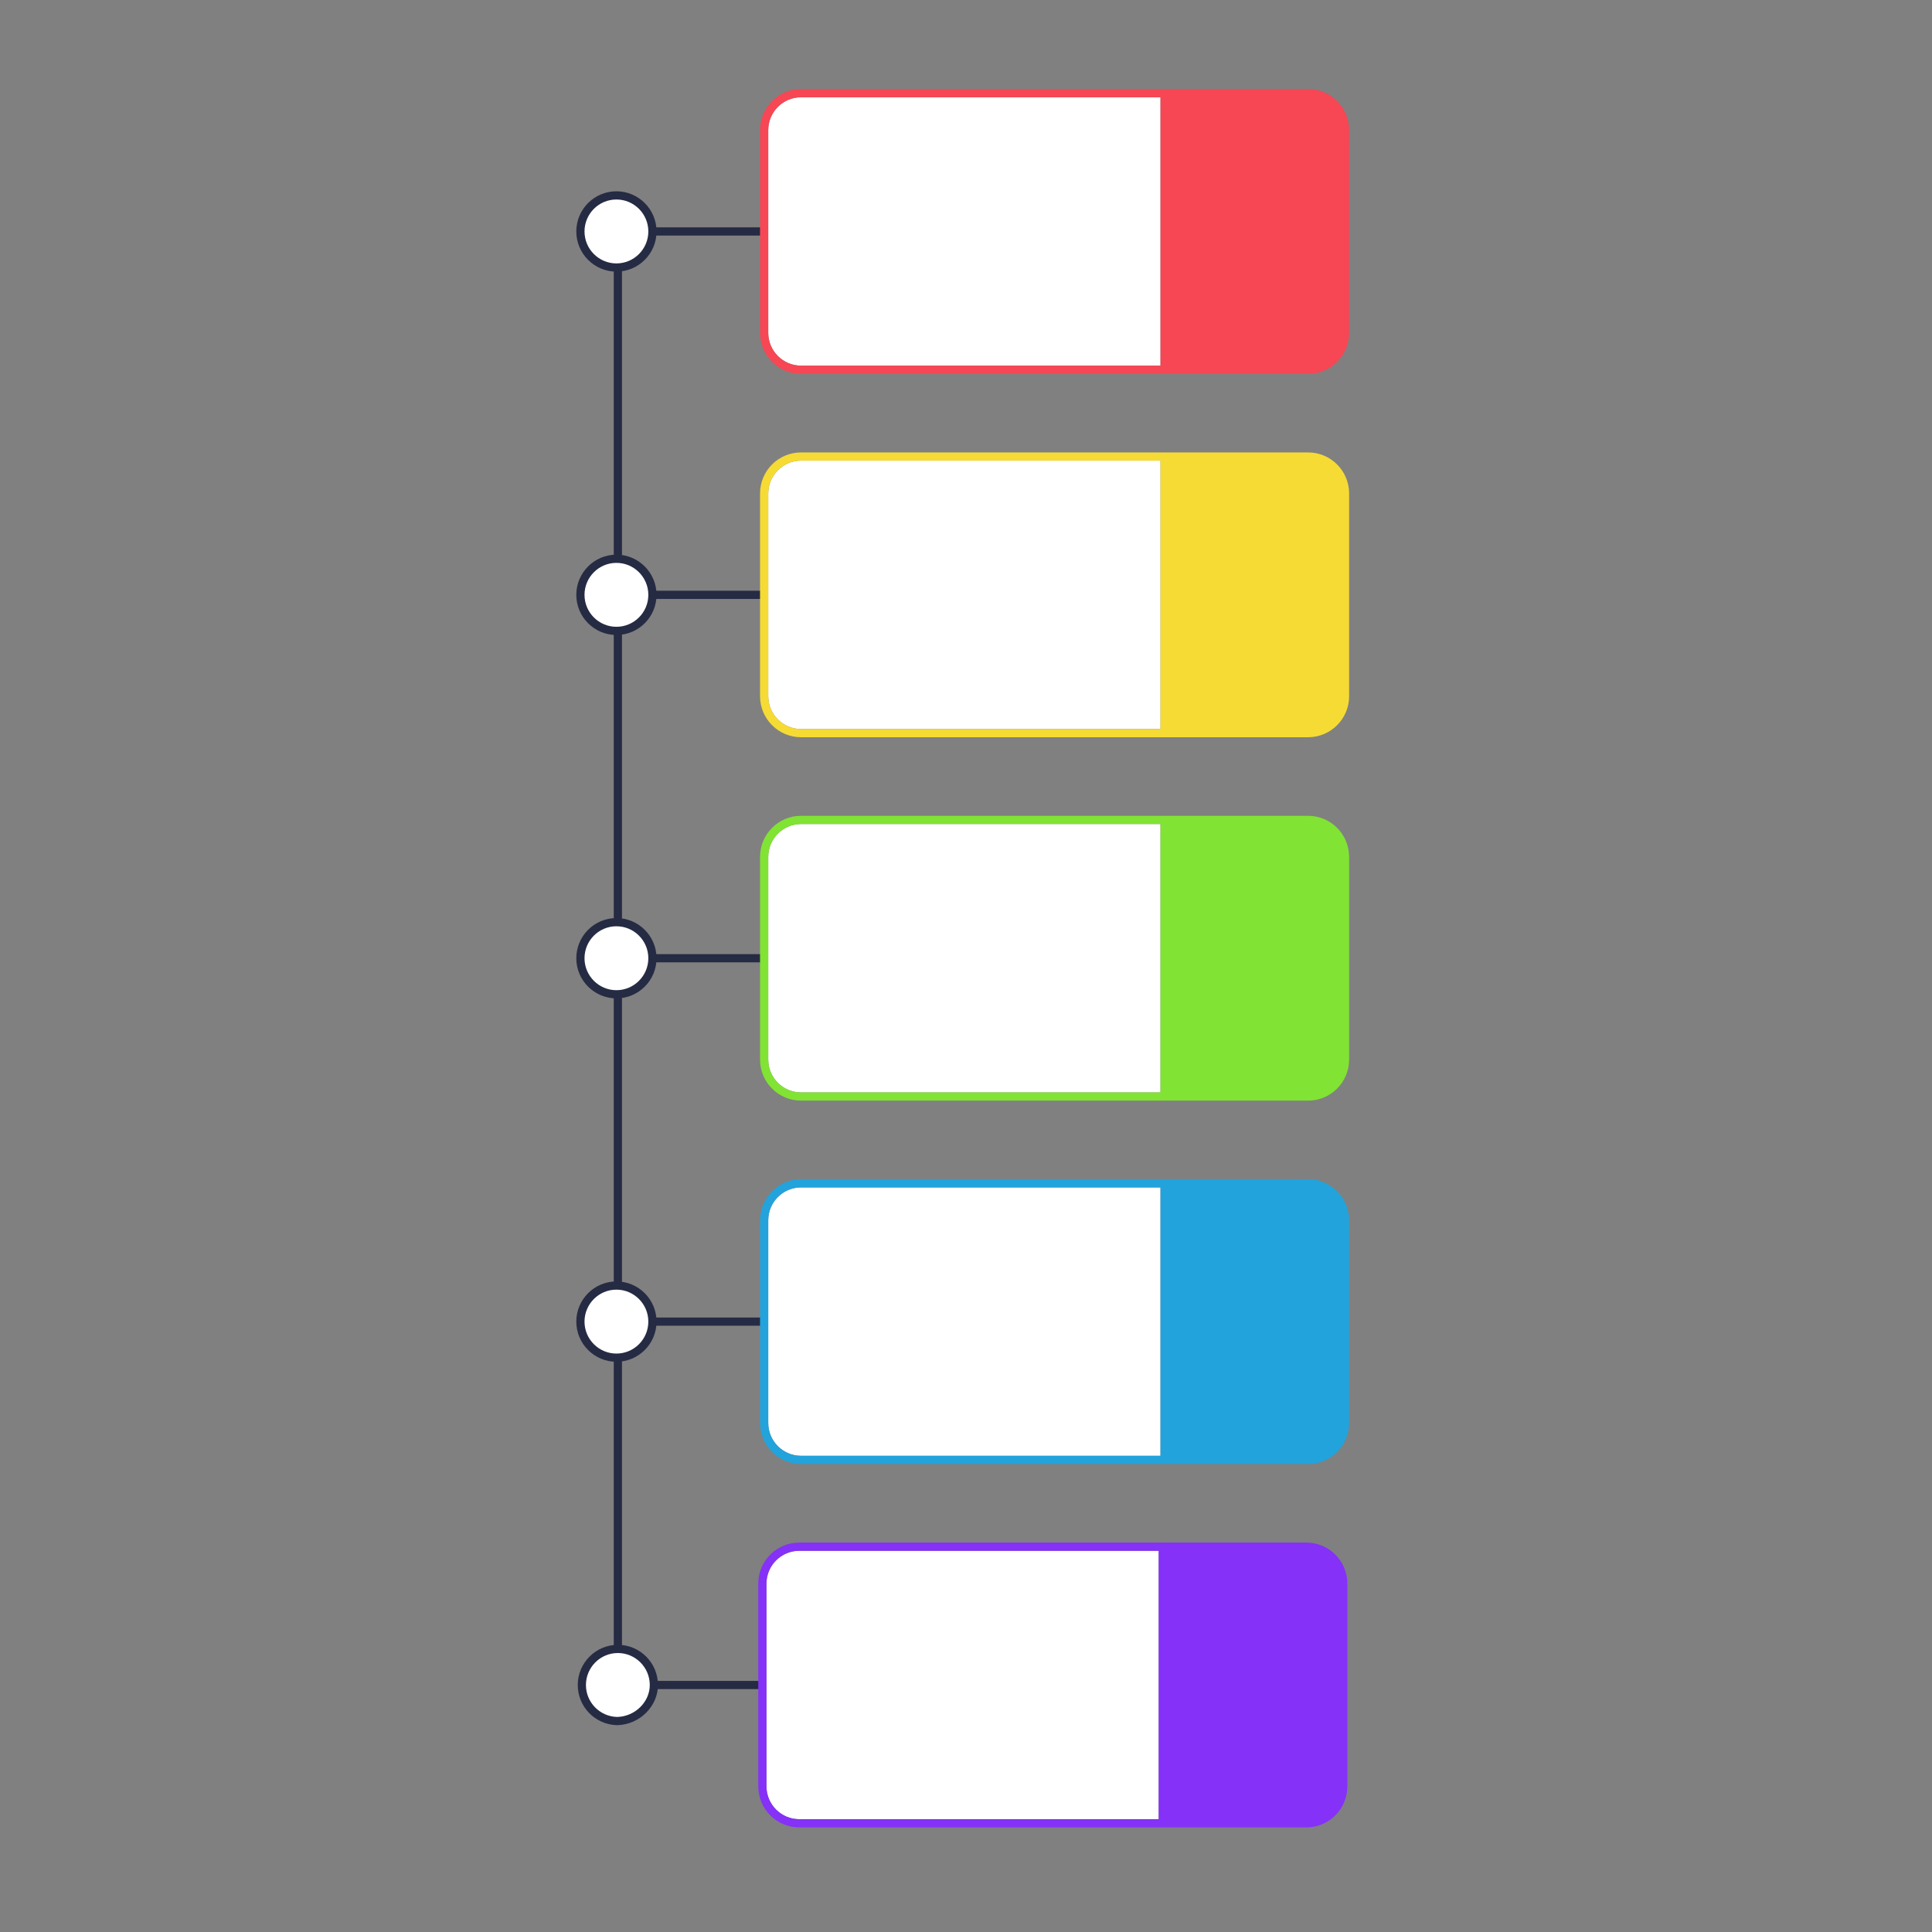 <svg version="1.0" preserveAspectRatio="xMidYMid meet" height="500" viewBox="0 0 375 375" zoomAndPan="magnify" width="500" xmlns:xlink="http://www.w3.org/1999/xlink" xmlns="http://www.w3.org/2000/svg"><rect x="0" y="0" width="375" height="375" fill="#808080" stroke="none"/><defs><g></g><clipPath id="0ad83b0a6d"><path clip-rule="nonzero" d="M 111.863 37 L 127.457 37 L 127.457 52.785 L 111.863 52.785 Z M 111.863 37"></path></clipPath><clipPath id="85309884b4"><path clip-rule="nonzero" d="M 111.863 107.617 L 127.457 107.617 L 127.457 123.418 L 111.863 123.418 Z M 111.863 107.617"></path></clipPath><clipPath id="f178bbdba2"><path clip-rule="nonzero" d="M 111.863 248.695 L 127.457 248.695 L 127.457 264.496 L 111.863 264.496 Z M 111.863 248.695"></path></clipPath><clipPath id="b3b0442a33"><path clip-rule="nonzero" d="M 111.863 178.062 L 127.457 178.062 L 127.457 193.863 L 111.863 193.863 Z M 111.863 178.062"></path></clipPath><clipPath id="84da743324"><path clip-rule="nonzero" d="M 147 228 L 261.863 228 L 261.863 285 L 147 285 Z M 147 228"></path></clipPath><clipPath id="1aa22a32aa"><path clip-rule="nonzero" d="M 147.137 299.254 L 261.68 299.254 L 261.68 354.699 L 147.137 354.699 Z M 147.137 299.254"></path></clipPath><clipPath id="f0bebde0ab"><path clip-rule="nonzero" d="M 147 158 L 261.863 158 L 261.863 214 L 147 214 Z M 147 158"></path></clipPath><clipPath id="53a4c7fdc2"><path clip-rule="nonzero" d="M 147 87 L 261.863 87 L 261.863 144 L 147 144 Z M 147 87"></path></clipPath><clipPath id="7c88bfb45e"><path clip-rule="nonzero" d="M 147 17.242 L 226 17.242 L 226 26 L 147 26 Z M 147 17.242"></path></clipPath><clipPath id="d02ddb468a"><path clip-rule="nonzero" d="M 147 17.242 L 261.863 17.242 L 261.863 73 L 147 73 Z M 147 17.242"></path></clipPath></defs><g fill-opacity="1" fill="#000000"><g transform="translate(238.664, 328.388)"><g><path d="M 2.062 0 L 1.609 0 L 1.453 -0.5 L 0.625 -0.5 L 0.469 0 L 0.031 0 L 0.766 -2.141 L 1.312 -2.141 Z M 1.016 -1.688 L 0.75 -0.844 L 1.328 -0.844 L 1.062 -1.688 Z M 1.016 -1.688"></path></g></g></g><g fill-opacity="1" fill="#000000"><g transform="translate(240.752, 328.388)"><g><path d="M 0.797 0.031 C 0.672 0.031 0.555 0 0.453 -0.062 C 0.359 -0.125 0.281 -0.219 0.219 -0.344 C 0.164 -0.469 0.141 -0.625 0.141 -0.812 C 0.141 -0.988 0.164 -1.141 0.219 -1.266 C 0.281 -1.391 0.363 -1.484 0.469 -1.547 C 0.57 -1.609 0.688 -1.641 0.812 -1.641 C 0.914 -1.641 1.004 -1.625 1.078 -1.594 C 1.148 -1.562 1.211 -1.508 1.266 -1.438 L 1.297 -1.438 L 1.297 -2.266 L 1.703 -2.266 L 1.703 0 L 1.297 0 L 1.297 -0.203 L 1.266 -0.219 C 1.223 -0.133 1.16 -0.07 1.078 -0.031 C 1.004 0.008 0.91 0.031 0.797 0.031 Z M 0.938 -0.312 C 1.051 -0.312 1.141 -0.352 1.203 -0.438 C 1.266 -0.52 1.297 -0.645 1.297 -0.812 C 1.297 -0.977 1.266 -1.098 1.203 -1.172 C 1.141 -1.254 1.051 -1.297 0.938 -1.297 C 0.812 -1.297 0.719 -1.254 0.656 -1.172 C 0.594 -1.098 0.562 -0.977 0.562 -0.812 C 0.562 -0.633 0.594 -0.504 0.656 -0.422 C 0.719 -0.348 0.812 -0.312 0.938 -0.312 Z M 0.938 -0.312"></path></g></g></g><g fill-opacity="1" fill="#000000"><g transform="translate(242.688, 328.388)"><g><path d="M 0.797 0.031 C 0.672 0.031 0.555 0 0.453 -0.062 C 0.359 -0.125 0.281 -0.219 0.219 -0.344 C 0.164 -0.469 0.141 -0.625 0.141 -0.812 C 0.141 -0.988 0.164 -1.141 0.219 -1.266 C 0.281 -1.391 0.363 -1.484 0.469 -1.547 C 0.57 -1.609 0.688 -1.641 0.812 -1.641 C 0.914 -1.641 1.004 -1.625 1.078 -1.594 C 1.148 -1.562 1.211 -1.508 1.266 -1.438 L 1.297 -1.438 L 1.297 -2.266 L 1.703 -2.266 L 1.703 0 L 1.297 0 L 1.297 -0.203 L 1.266 -0.219 C 1.223 -0.133 1.16 -0.07 1.078 -0.031 C 1.004 0.008 0.91 0.031 0.797 0.031 Z M 0.938 -0.312 C 1.051 -0.312 1.141 -0.352 1.203 -0.438 C 1.266 -0.52 1.297 -0.645 1.297 -0.812 C 1.297 -0.977 1.266 -1.098 1.203 -1.172 C 1.141 -1.254 1.051 -1.297 0.938 -1.297 C 0.812 -1.297 0.719 -1.254 0.656 -1.172 C 0.594 -1.098 0.562 -0.977 0.562 -0.812 C 0.562 -0.633 0.594 -0.504 0.656 -0.422 C 0.719 -0.348 0.812 -0.312 0.938 -0.312 Z M 0.938 -0.312"></path></g></g></g><g fill-opacity="1" fill="#000000"><g transform="translate(244.625, 328.388)"><g></g></g></g><g fill-opacity="1" fill="#000000"><g transform="translate(245.333, 328.388)"><g><path d="M 0.625 0.031 C 0.52 0.031 0.43 0.016 0.359 -0.016 C 0.285 -0.055 0.227 -0.113 0.188 -0.188 C 0.145 -0.27 0.125 -0.359 0.125 -0.453 C 0.125 -0.555 0.145 -0.641 0.188 -0.703 C 0.227 -0.766 0.289 -0.816 0.375 -0.859 C 0.457 -0.898 0.57 -0.93 0.719 -0.953 C 0.812 -0.973 0.883 -0.988 0.938 -1 C 0.988 -1.02 1.02 -1.039 1.031 -1.062 C 1.051 -1.094 1.062 -1.125 1.062 -1.156 C 1.062 -1.207 1.039 -1.242 1 -1.266 C 0.969 -1.297 0.91 -1.312 0.828 -1.312 C 0.734 -1.312 0.645 -1.289 0.562 -1.25 C 0.488 -1.219 0.422 -1.172 0.359 -1.109 L 0.328 -1.109 L 0.156 -1.359 C 0.238 -1.453 0.336 -1.52 0.453 -1.562 C 0.578 -1.613 0.707 -1.641 0.844 -1.641 C 1.062 -1.641 1.219 -1.594 1.312 -1.5 C 1.406 -1.414 1.453 -1.289 1.453 -1.125 L 1.453 -0.422 C 1.453 -0.348 1.484 -0.312 1.547 -0.312 C 1.578 -0.312 1.602 -0.316 1.625 -0.328 L 1.641 -0.328 L 1.672 -0.031 C 1.648 -0.02 1.617 -0.008 1.578 0 C 1.535 0.008 1.492 0.016 1.453 0.016 C 1.348 0.016 1.27 0 1.219 -0.031 C 1.164 -0.07 1.129 -0.133 1.109 -0.219 L 1.078 -0.219 C 0.992 -0.051 0.844 0.031 0.625 0.031 Z M 0.766 -0.266 C 0.859 -0.266 0.93 -0.297 0.984 -0.359 C 1.035 -0.43 1.062 -0.52 1.062 -0.625 L 1.062 -0.797 L 1.047 -0.797 C 1.016 -0.773 0.977 -0.758 0.938 -0.75 C 0.906 -0.738 0.852 -0.727 0.781 -0.719 C 0.688 -0.695 0.617 -0.664 0.578 -0.625 C 0.547 -0.594 0.531 -0.547 0.531 -0.484 C 0.531 -0.41 0.551 -0.352 0.594 -0.312 C 0.633 -0.281 0.691 -0.266 0.766 -0.266 Z M 0.766 -0.266"></path></g></g></g><g fill-opacity="1" fill="#000000"><g transform="translate(235.176, 332.583)"><g><path d="M 0.75 0.031 C 0.645 0.031 0.547 0.02 0.453 0 C 0.359 -0.031 0.281 -0.066 0.219 -0.109 C 0.156 -0.16 0.109 -0.211 0.078 -0.266 L 0.297 -0.516 L 0.328 -0.516 C 0.379 -0.441 0.441 -0.383 0.516 -0.344 C 0.586 -0.312 0.672 -0.297 0.766 -0.297 C 0.836 -0.297 0.895 -0.305 0.938 -0.328 C 0.977 -0.359 1 -0.406 1 -0.469 C 1 -0.5 0.984 -0.531 0.953 -0.562 C 0.922 -0.594 0.875 -0.613 0.812 -0.625 L 0.594 -0.688 C 0.438 -0.719 0.32 -0.77 0.25 -0.844 C 0.176 -0.926 0.141 -1.031 0.141 -1.156 C 0.141 -1.258 0.164 -1.348 0.219 -1.422 C 0.27 -1.492 0.344 -1.547 0.438 -1.578 C 0.531 -1.617 0.641 -1.641 0.766 -1.641 C 0.91 -1.641 1.031 -1.617 1.125 -1.578 C 1.219 -1.535 1.289 -1.484 1.344 -1.422 L 1.125 -1.188 L 1.094 -1.188 C 1.051 -1.227 1 -1.258 0.938 -1.281 C 0.883 -1.312 0.828 -1.328 0.766 -1.328 C 0.598 -1.328 0.516 -1.273 0.516 -1.172 C 0.516 -1.129 0.531 -1.094 0.562 -1.062 C 0.594 -1.039 0.645 -1.023 0.719 -1.016 L 0.922 -0.969 C 1.086 -0.938 1.207 -0.879 1.281 -0.797 C 1.352 -0.723 1.391 -0.617 1.391 -0.484 C 1.391 -0.379 1.363 -0.285 1.312 -0.203 C 1.258 -0.129 1.188 -0.07 1.094 -0.031 C 1 0.008 0.883 0.031 0.75 0.031 Z M 0.75 0.031"></path></g></g></g><g fill-opacity="1" fill="#000000"><g transform="translate(236.666, 332.583)"><g><path d="M 0.734 0.031 C 0.555 0.031 0.422 -0.016 0.328 -0.109 C 0.242 -0.211 0.203 -0.359 0.203 -0.547 L 0.203 -1.609 L 0.609 -1.609 L 0.609 -0.594 C 0.609 -0.5 0.629 -0.426 0.672 -0.375 C 0.711 -0.332 0.781 -0.312 0.875 -0.312 C 0.988 -0.312 1.078 -0.348 1.141 -0.422 C 1.203 -0.492 1.234 -0.609 1.234 -0.766 L 1.234 -1.609 L 1.641 -1.609 L 1.641 0 L 1.25 0 L 1.25 -0.234 L 1.219 -0.25 C 1.164 -0.156 1.102 -0.082 1.031 -0.031 C 0.957 0.008 0.859 0.031 0.734 0.031 Z M 0.734 0.031"></path></g></g></g><g fill-opacity="1" fill="#000000"><g transform="translate(238.535, 332.583)"><g><path d="M 1.125 0.031 C 0.926 0.031 0.773 -0.047 0.672 -0.203 L 0.641 -0.188 L 0.641 0 L 0.234 0 L 0.234 -2.266 L 0.641 -2.266 L 0.641 -1.422 L 0.672 -1.422 C 0.723 -1.492 0.785 -1.547 0.859 -1.578 C 0.941 -1.617 1.035 -1.641 1.141 -1.641 C 1.266 -1.641 1.375 -1.609 1.469 -1.547 C 1.57 -1.492 1.648 -1.398 1.703 -1.266 C 1.766 -1.141 1.797 -0.988 1.797 -0.812 C 1.797 -0.625 1.766 -0.469 1.703 -0.344 C 1.648 -0.219 1.57 -0.125 1.469 -0.062 C 1.375 0 1.258 0.031 1.125 0.031 Z M 1 -0.312 C 1.125 -0.312 1.219 -0.348 1.281 -0.422 C 1.344 -0.504 1.375 -0.633 1.375 -0.812 C 1.375 -0.977 1.344 -1.098 1.281 -1.172 C 1.219 -1.254 1.125 -1.297 1 -1.297 C 0.883 -1.297 0.797 -1.254 0.734 -1.172 C 0.672 -1.098 0.641 -0.977 0.641 -0.812 C 0.641 -0.645 0.672 -0.52 0.734 -0.438 C 0.797 -0.352 0.883 -0.312 1 -0.312 Z M 1 -0.312"></path></g></g></g><g fill-opacity="1" fill="#000000"><g transform="translate(240.471, 332.583)"><g><path d="M 0.234 0 L 0.234 -2.266 L 0.641 -2.266 L 0.641 -1.406 L 0.672 -1.406 C 0.723 -1.477 0.785 -1.535 0.859 -1.578 C 0.941 -1.617 1.039 -1.641 1.156 -1.641 C 1.508 -1.641 1.688 -1.441 1.688 -1.047 L 1.688 0 L 1.281 0 L 1.281 -0.984 C 1.281 -1.098 1.254 -1.176 1.203 -1.219 C 1.16 -1.27 1.098 -1.297 1.016 -1.297 C 0.898 -1.297 0.805 -1.258 0.734 -1.188 C 0.672 -1.113 0.641 -1 0.641 -0.844 L 0.641 0 Z M 0.234 0"></path></g></g></g><g fill-opacity="1" fill="#000000"><g transform="translate(242.363, 332.583)"><g><path d="M 1.594 -0.719 L 0.562 -0.719 C 0.57 -0.57 0.609 -0.469 0.672 -0.406 C 0.742 -0.344 0.836 -0.312 0.953 -0.312 C 1.047 -0.312 1.117 -0.328 1.172 -0.359 C 1.234 -0.398 1.285 -0.453 1.328 -0.516 L 1.359 -0.516 L 1.625 -0.344 C 1.57 -0.238 1.488 -0.148 1.375 -0.078 C 1.27 -0.004 1.129 0.031 0.953 0.031 C 0.785 0.031 0.641 0 0.516 -0.062 C 0.398 -0.125 0.305 -0.219 0.234 -0.344 C 0.172 -0.469 0.141 -0.625 0.141 -0.812 C 0.141 -0.988 0.176 -1.141 0.25 -1.266 C 0.32 -1.391 0.414 -1.484 0.531 -1.547 C 0.645 -1.609 0.773 -1.641 0.922 -1.641 C 1.148 -1.641 1.328 -1.578 1.453 -1.453 C 1.578 -1.336 1.641 -1.164 1.641 -0.938 C 1.641 -0.844 1.633 -0.773 1.625 -0.734 Z M 1.25 -0.984 C 1.25 -1.098 1.219 -1.18 1.156 -1.234 C 1.102 -1.297 1.023 -1.328 0.922 -1.328 C 0.723 -1.328 0.602 -1.211 0.562 -0.984 Z M 1.25 -0.984"></path></g></g></g><g fill-opacity="1" fill="#000000"><g transform="translate(244.12, 332.583)"><g><path d="M 0.625 0.031 C 0.52 0.031 0.43 0.016 0.359 -0.016 C 0.285 -0.055 0.227 -0.113 0.188 -0.188 C 0.145 -0.27 0.125 -0.359 0.125 -0.453 C 0.125 -0.555 0.145 -0.641 0.188 -0.703 C 0.227 -0.766 0.289 -0.816 0.375 -0.859 C 0.457 -0.898 0.57 -0.93 0.719 -0.953 C 0.812 -0.973 0.883 -0.988 0.938 -1 C 0.988 -1.02 1.02 -1.039 1.031 -1.062 C 1.051 -1.094 1.062 -1.125 1.062 -1.156 C 1.062 -1.207 1.039 -1.242 1 -1.266 C 0.969 -1.297 0.91 -1.312 0.828 -1.312 C 0.734 -1.312 0.645 -1.289 0.562 -1.25 C 0.488 -1.219 0.422 -1.172 0.359 -1.109 L 0.328 -1.109 L 0.156 -1.359 C 0.238 -1.453 0.336 -1.52 0.453 -1.562 C 0.578 -1.613 0.707 -1.641 0.844 -1.641 C 1.062 -1.641 1.219 -1.594 1.312 -1.5 C 1.406 -1.414 1.453 -1.289 1.453 -1.125 L 1.453 -0.422 C 1.453 -0.348 1.484 -0.312 1.547 -0.312 C 1.578 -0.312 1.602 -0.316 1.625 -0.328 L 1.641 -0.328 L 1.672 -0.031 C 1.648 -0.02 1.617 -0.008 1.578 0 C 1.535 0.008 1.492 0.016 1.453 0.016 C 1.348 0.016 1.27 0 1.219 -0.031 C 1.164 -0.07 1.129 -0.133 1.109 -0.219 L 1.078 -0.219 C 0.992 -0.051 0.844 0.031 0.625 0.031 Z M 0.766 -0.266 C 0.859 -0.266 0.93 -0.297 0.984 -0.359 C 1.035 -0.43 1.062 -0.52 1.062 -0.625 L 1.062 -0.797 L 1.047 -0.797 C 1.016 -0.773 0.977 -0.758 0.938 -0.75 C 0.906 -0.738 0.852 -0.727 0.781 -0.719 C 0.688 -0.695 0.617 -0.664 0.578 -0.625 C 0.547 -0.594 0.531 -0.547 0.531 -0.484 C 0.531 -0.41 0.551 -0.352 0.594 -0.312 C 0.633 -0.281 0.691 -0.266 0.766 -0.266 Z M 0.766 -0.266"></path></g></g></g><g fill-opacity="1" fill="#000000"><g transform="translate(245.824, 332.583)"><g><path d="M 0.797 0.031 C 0.672 0.031 0.555 0 0.453 -0.062 C 0.359 -0.125 0.281 -0.219 0.219 -0.344 C 0.164 -0.469 0.141 -0.625 0.141 -0.812 C 0.141 -0.988 0.164 -1.141 0.219 -1.266 C 0.281 -1.391 0.363 -1.484 0.469 -1.547 C 0.57 -1.609 0.688 -1.641 0.812 -1.641 C 0.914 -1.641 1.004 -1.625 1.078 -1.594 C 1.148 -1.562 1.211 -1.508 1.266 -1.438 L 1.297 -1.438 L 1.297 -2.266 L 1.703 -2.266 L 1.703 0 L 1.297 0 L 1.297 -0.203 L 1.266 -0.219 C 1.223 -0.133 1.16 -0.07 1.078 -0.031 C 1.004 0.008 0.91 0.031 0.797 0.031 Z M 0.938 -0.312 C 1.051 -0.312 1.141 -0.352 1.203 -0.438 C 1.266 -0.52 1.297 -0.645 1.297 -0.812 C 1.297 -0.977 1.266 -1.098 1.203 -1.172 C 1.141 -1.254 1.051 -1.297 0.938 -1.297 C 0.812 -1.297 0.719 -1.254 0.656 -1.172 C 0.594 -1.098 0.562 -0.977 0.562 -0.812 C 0.562 -0.633 0.594 -0.504 0.656 -0.422 C 0.719 -0.348 0.812 -0.312 0.938 -0.312 Z M 0.938 -0.312"></path></g></g></g><g fill-opacity="1" fill="#000000"><g transform="translate(247.761, 332.583)"><g><path d="M 0.438 -1.812 C 0.363 -1.812 0.301 -1.832 0.25 -1.875 C 0.207 -1.914 0.188 -1.973 0.188 -2.047 C 0.188 -2.117 0.207 -2.176 0.25 -2.219 C 0.301 -2.258 0.363 -2.281 0.438 -2.281 C 0.488 -2.281 0.531 -2.27 0.562 -2.25 C 0.602 -2.227 0.633 -2.195 0.656 -2.156 C 0.676 -2.125 0.688 -2.086 0.688 -2.047 C 0.688 -2.004 0.676 -1.961 0.656 -1.922 C 0.633 -1.891 0.602 -1.863 0.562 -1.844 C 0.531 -1.82 0.488 -1.812 0.438 -1.812 Z M 0.234 0 L 0.234 -1.609 L 0.641 -1.609 L 0.641 0 Z M 0.234 0"></path></g></g></g><g fill-opacity="1" fill="#000000"><g transform="translate(248.631, 332.583)"><g><path d="M 0.234 0 L 0.234 -1.609 L 0.625 -1.609 L 0.625 -1.375 L 0.656 -1.375 C 0.75 -1.551 0.91 -1.641 1.141 -1.641 C 1.328 -1.641 1.461 -1.586 1.547 -1.484 C 1.641 -1.391 1.688 -1.242 1.688 -1.047 L 1.688 0 L 1.281 0 L 1.281 -1 C 1.281 -1.102 1.258 -1.176 1.219 -1.219 C 1.176 -1.27 1.109 -1.297 1.016 -1.297 C 0.891 -1.297 0.797 -1.258 0.734 -1.188 C 0.672 -1.113 0.641 -1 0.641 -0.844 L 0.641 0 Z M 0.234 0"></path></g></g></g><g fill-opacity="1" fill="#000000"><g transform="translate(242.01, 336.777)"><g><path d="M 0.844 0.688 C 0.57 0.688 0.375 0.645 0.25 0.562 C 0.125 0.488 0.062 0.379 0.062 0.234 C 0.062 0.148 0.086 0.082 0.141 0.031 C 0.191 -0.02 0.27 -0.055 0.375 -0.078 L 0.375 -0.109 C 0.32 -0.141 0.281 -0.176 0.25 -0.219 C 0.227 -0.258 0.219 -0.305 0.219 -0.359 C 0.219 -0.484 0.301 -0.57 0.469 -0.625 L 0.469 -0.656 C 0.383 -0.707 0.316 -0.77 0.266 -0.844 C 0.223 -0.914 0.203 -1.004 0.203 -1.109 C 0.203 -1.211 0.227 -1.305 0.281 -1.391 C 0.332 -1.473 0.406 -1.535 0.5 -1.578 C 0.594 -1.617 0.707 -1.641 0.844 -1.641 C 0.977 -1.641 1.086 -1.617 1.172 -1.578 C 1.211 -1.648 1.238 -1.734 1.25 -1.828 L 1.281 -1.844 L 1.578 -1.781 C 1.566 -1.695 1.539 -1.629 1.5 -1.578 C 1.469 -1.523 1.414 -1.477 1.344 -1.438 L 1.344 -1.406 C 1.426 -1.32 1.469 -1.211 1.469 -1.078 C 1.469 -0.973 1.441 -0.879 1.391 -0.797 C 1.348 -0.723 1.273 -0.66 1.172 -0.609 C 1.078 -0.566 0.969 -0.547 0.844 -0.547 L 0.781 -0.547 C 0.738 -0.547 0.711 -0.547 0.703 -0.547 C 0.66 -0.547 0.629 -0.535 0.609 -0.516 C 0.586 -0.504 0.578 -0.484 0.578 -0.453 C 0.578 -0.41 0.586 -0.379 0.609 -0.359 C 0.641 -0.348 0.68 -0.336 0.734 -0.328 L 1.109 -0.328 C 1.461 -0.316 1.641 -0.16 1.641 0.141 C 1.641 0.242 1.613 0.336 1.562 0.422 C 1.508 0.504 1.422 0.566 1.297 0.609 C 1.18 0.66 1.031 0.688 0.844 0.688 Z M 0.844 -0.828 C 0.914 -0.828 0.973 -0.848 1.016 -0.891 C 1.066 -0.941 1.094 -1.008 1.094 -1.094 C 1.094 -1.176 1.066 -1.238 1.016 -1.281 C 0.973 -1.332 0.914 -1.359 0.844 -1.359 C 0.758 -1.359 0.695 -1.332 0.656 -1.281 C 0.613 -1.238 0.594 -1.176 0.594 -1.094 C 0.594 -1.008 0.613 -0.941 0.656 -0.891 C 0.695 -0.848 0.758 -0.828 0.844 -0.828 Z M 0.844 0.391 C 0.977 0.391 1.078 0.367 1.141 0.328 C 1.203 0.297 1.234 0.25 1.234 0.188 C 1.234 0.133 1.219 0.094 1.188 0.062 C 1.156 0.039 1.102 0.031 1.031 0.031 L 0.719 0.016 C 0.707 0.016 0.695 0.016 0.688 0.016 C 0.676 0.016 0.664 0.016 0.656 0.016 C 0.582 0.016 0.531 0.023 0.5 0.047 C 0.469 0.078 0.453 0.117 0.453 0.172 C 0.453 0.242 0.484 0.297 0.547 0.328 C 0.609 0.367 0.707 0.391 0.844 0.391 Z M 0.844 0.391"></path></g></g></g><path fill-rule="nonzero" fill-opacity="1" d="M 148.32 326.262 L 120.723 326.262 L 120.723 257.32 L 148.32 257.32 L 148.32 255.73 L 120.723 255.73 L 120.723 186.789 L 148.32 186.789 L 148.32 185.195 L 120.723 185.195 L 120.723 116.254 L 148.32 116.254 L 148.32 114.66 L 120.723 114.66 L 120.723 45.723 L 148.32 45.723 L 148.32 44.129 L 119.129 44.129 L 119.129 327.852 L 148.32 327.852 L 148.32 326.262" fill="#262b44"></path><path fill-rule="nonzero" fill-opacity="1" d="M 112.656 44.926 C 112.656 41.059 115.785 37.926 119.648 37.926 C 123.508 37.926 126.637 41.059 126.637 44.926 C 126.637 48.789 123.508 51.926 119.648 51.926 C 115.785 51.926 112.656 48.789 112.656 44.926" fill="#ffffff"></path><g clip-path="url(#0ad83b0a6d)"><path fill-rule="nonzero" fill-opacity="1" d="M 125.84 44.926 C 125.84 41.504 123.062 38.723 119.645 38.723 C 116.23 38.723 113.453 41.504 113.453 44.926 C 113.453 48.344 116.23 51.129 119.645 51.129 C 123.062 51.129 125.84 48.344 125.84 44.926 Z M 111.859 44.926 C 111.859 40.625 115.352 37.129 119.645 37.129 C 123.941 37.129 127.434 40.625 127.434 44.926 C 127.434 49.223 123.941 52.723 119.645 52.723 C 115.352 52.723 111.859 49.223 111.859 44.926" fill="#262b44"></path></g><path fill-rule="nonzero" fill-opacity="1" d="M 112.656 115.457 C 112.656 111.594 115.785 108.457 119.648 108.457 C 123.508 108.457 126.637 111.59 126.637 115.457 C 126.637 119.324 123.508 122.457 119.648 122.457 C 115.785 122.457 112.656 119.324 112.656 115.457" fill="#ffffff"></path><g clip-path="url(#85309884b4)"><path fill-rule="nonzero" fill-opacity="1" d="M 125.84 115.457 C 125.84 112.039 123.062 109.254 119.645 109.254 C 116.23 109.254 113.453 112.039 113.453 115.457 C 113.453 118.879 116.23 121.66 119.645 121.66 C 123.062 121.66 125.84 118.879 125.84 115.457 Z M 111.859 115.457 C 111.859 111.16 115.352 107.66 119.645 107.66 C 123.941 107.66 127.434 111.16 127.434 115.457 C 127.434 119.758 123.941 123.254 119.645 123.254 C 115.352 123.254 111.859 119.758 111.859 115.457" fill="#262b44"></path></g><path fill-rule="nonzero" fill-opacity="1" d="M 112.656 256.523 C 112.656 252.656 115.785 249.523 119.648 249.523 C 123.508 249.523 126.637 252.656 126.637 256.523 C 126.637 260.391 123.508 263.523 119.648 263.523 C 115.785 263.523 112.656 260.391 112.656 256.523" fill="#ffffff"></path><g clip-path="url(#f178bbdba2)"><path fill-rule="nonzero" fill-opacity="1" d="M 125.84 256.523 C 125.84 253.105 123.062 250.32 119.645 250.32 C 116.23 250.32 113.453 253.105 113.453 256.523 C 113.453 259.945 116.23 262.727 119.645 262.727 C 123.062 262.727 125.84 259.945 125.84 256.523 Z M 111.859 256.523 C 111.859 252.223 115.352 248.727 119.645 248.727 C 123.941 248.727 127.434 252.223 127.434 256.523 C 127.434 260.824 123.941 264.32 119.645 264.32 C 115.352 264.32 111.859 260.824 111.859 256.523" fill="#262b44"></path></g><path fill-rule="nonzero" fill-opacity="1" d="M 112.934 327.059 C 112.934 323.191 116.066 320.059 119.926 320.059 C 123.785 320.059 126.918 323.191 126.918 327.059 C 126.918 330.922 123.508 334.055 119.648 334.055 L 119.926 334.055 C 116.066 334.055 112.934 330.922 112.934 327.059" fill="#ffffff"></path><path fill-rule="nonzero" fill-opacity="1" d="M 126.121 327.059 C 126.121 323.637 123.34 320.852 119.926 320.852 C 116.512 320.852 113.73 323.637 113.73 327.059 C 113.73 330.43 116.438 333.184 119.789 333.258 C 123.234 333.184 126.121 330.375 126.121 327.059 Z M 112.141 327.059 C 112.141 322.758 115.633 319.258 119.926 319.258 C 124.219 319.258 127.711 322.758 127.711 327.059 C 127.711 331.191 124.176 334.699 119.926 334.848 L 119.645 334.848 C 115.48 334.699 112.141 331.262 112.141 327.059" fill="#262b44"></path><path fill-rule="nonzero" fill-opacity="1" d="M 112.656 185.992 C 112.656 182.125 115.785 178.992 119.648 178.992 C 123.508 178.992 126.637 182.125 126.637 185.992 C 126.637 189.855 123.508 192.988 119.648 192.988 C 115.785 192.988 112.656 189.855 112.656 185.992" fill="#ffffff"></path><g clip-path="url(#b3b0442a33)"><path fill-rule="nonzero" fill-opacity="1" d="M 125.84 185.992 C 125.84 182.57 123.062 179.789 119.645 179.789 C 116.23 179.789 113.453 182.57 113.453 185.992 C 113.453 189.41 116.23 192.195 119.645 192.195 C 123.062 192.195 125.84 189.41 125.84 185.992 Z M 111.859 185.992 C 111.859 181.691 115.352 178.195 119.645 178.195 C 123.941 178.195 127.434 181.691 127.434 185.992 C 127.434 190.289 123.941 193.785 119.645 193.785 C 115.352 193.785 111.859 190.289 111.859 185.992" fill="#262b44"></path></g><path fill-rule="nonzero" fill-opacity="1" d="M 155.484 228.883 L 225.25 228.883 L 155.484 228.883 C 151.09 228.883 147.523 232.453 147.523 236.852 C 147.523 232.453 151.09 228.883 155.484 228.883" fill="#ffffff"></path><path fill-rule="nonzero" fill-opacity="1" d="M 155.484 282.57 L 225.25 282.57 L 225.25 230.477 L 155.484 230.477 C 151.973 230.477 149.117 233.336 149.117 236.852 L 149.117 276.195 C 149.117 279.711 151.973 282.57 155.484 282.57" fill="#ffffff"></path><g clip-path="url(#84da743324)"><path fill-rule="nonzero" fill-opacity="1" d="M 149.117 236.852 C 149.117 233.336 151.973 230.477 155.484 230.477 L 225.25 230.477 L 225.25 282.57 L 155.484 282.57 C 151.973 282.57 149.117 279.711 149.117 276.195 Z M 261.863 276.195 L 261.863 236.852 C 261.863 232.453 258.301 228.883 253.902 228.883 L 155.484 228.883 C 151.09 228.883 147.523 232.453 147.523 236.852 L 147.523 276.195 C 147.523 280.598 151.09 284.164 155.484 284.164 L 253.902 284.164 C 258.301 284.164 261.863 280.598 261.863 276.195" fill="#22a3dc"></path></g><path fill-rule="nonzero" fill-opacity="1" d="M 155.137 299.418 L 224.902 299.418 L 155.137 299.418 C 150.742 299.418 147.18 302.984 147.18 307.383 C 147.18 302.984 150.742 299.418 155.137 299.418" fill="#ffffff"></path><path fill-rule="nonzero" fill-opacity="1" d="M 155.137 353.102 L 224.902 353.102 L 224.902 301.008 L 155.137 301.008 C 151.625 301.008 148.77 303.871 148.77 307.383 L 148.77 346.727 C 148.77 350.242 151.625 353.102 155.137 353.102" fill="#ffffff"></path><g clip-path="url(#1aa22a32aa)"><path fill-rule="nonzero" fill-opacity="1" d="M 148.77 307.383 C 148.77 303.867 151.625 301.008 155.137 301.008 L 224.902 301.008 L 224.902 353.102 L 155.137 353.102 C 151.625 353.102 148.77 350.246 148.77 346.727 Z M 261.52 346.727 L 261.52 307.383 C 261.52 302.98 257.953 299.414 253.559 299.414 L 155.137 299.414 C 150.742 299.414 147.18 302.98 147.18 307.383 L 147.18 346.727 C 147.18 351.129 150.742 354.695 155.137 354.695 L 253.559 354.695 C 257.953 354.695 261.52 351.129 261.52 346.727" fill="#8531f7"></path></g><path fill-rule="nonzero" fill-opacity="1" d="M 155.484 158.348 L 225.25 158.348 L 155.484 158.348 C 151.09 158.348 147.523 161.918 147.523 166.32 C 147.523 161.918 151.09 158.348 155.484 158.348" fill="#ffffff"></path><path fill-rule="nonzero" fill-opacity="1" d="M 155.484 212.039 L 225.25 212.039 L 225.25 159.941 L 155.484 159.941 C 151.973 159.941 149.117 162.805 149.117 166.32 L 149.117 205.664 C 149.117 209.18 151.973 212.039 155.484 212.039" fill="#ffffff"></path><g clip-path="url(#f0bebde0ab)"><path fill-rule="nonzero" fill-opacity="1" d="M 149.117 166.32 C 149.117 162.805 151.973 159.941 155.484 159.941 L 225.25 159.941 L 225.25 212.039 L 155.484 212.039 C 151.973 212.039 149.117 209.18 149.117 205.664 Z M 261.863 205.664 L 261.863 166.32 C 261.863 161.918 258.301 158.348 253.902 158.348 L 155.484 158.348 C 151.09 158.348 147.523 161.918 147.523 166.32 L 147.523 205.664 C 147.523 210.062 151.09 213.633 155.484 213.633 L 253.902 213.633 C 258.301 213.633 261.863 210.062 261.863 205.664" fill="#81e333"></path></g><path fill-rule="nonzero" fill-opacity="1" d="M 155.484 87.816 L 225.25 87.816 L 155.484 87.816 C 151.09 87.816 147.523 91.383 147.523 95.785 C 147.523 91.383 151.09 87.816 155.484 87.816" fill="#ffffff"></path><path fill-rule="nonzero" fill-opacity="1" d="M 155.484 141.504 L 225.25 141.504 L 225.25 89.41 L 155.484 89.41 C 151.973 89.41 149.117 92.27 149.117 95.785 L 149.117 135.129 C 149.117 138.645 151.973 141.504 155.484 141.504" fill="#ffffff"></path><g clip-path="url(#53a4c7fdc2)"><path fill-rule="nonzero" fill-opacity="1" d="M 149.117 95.785 C 149.117 92.27 151.973 89.41 155.484 89.41 L 225.25 89.41 L 225.25 141.504 L 155.484 141.504 C 151.973 141.504 149.117 138.645 149.117 135.129 Z M 261.863 135.129 L 261.863 95.785 C 261.863 91.383 258.301 87.816 253.902 87.816 L 155.484 87.816 C 151.09 87.816 147.523 91.383 147.523 95.785 L 147.523 135.129 C 147.523 139.531 151.09 143.098 155.484 143.098 L 253.902 143.098 C 258.301 143.098 261.863 139.531 261.863 135.129" fill="#f6db34"></path></g><g clip-path="url(#7c88bfb45e)"><path fill-rule="nonzero" fill-opacity="1" d="M 155.484 17.281 L 225.25 17.281 L 155.484 17.281 C 151.09 17.281 147.523 20.852 147.523 25.254 C 147.523 20.852 151.09 17.281 155.484 17.281" fill="#ffffff"></path></g><path fill-rule="nonzero" fill-opacity="1" d="M 155.484 70.973 L 225.25 70.973 L 225.25 18.879 L 155.484 18.879 C 151.973 18.879 149.117 21.738 149.117 25.254 L 149.117 64.598 C 149.117 68.113 151.973 70.973 155.484 70.973" fill="#ffffff"></path><g clip-path="url(#d02ddb468a)"><path fill-rule="nonzero" fill-opacity="1" d="M 149.117 25.254 C 149.117 21.738 151.973 18.879 155.484 18.879 L 225.25 18.879 L 225.25 70.973 L 155.484 70.973 C 151.973 70.973 149.117 68.113 149.117 64.598 Z M 261.863 64.598 L 261.863 25.254 C 261.863 20.852 258.301 17.281 253.902 17.281 L 155.484 17.281 C 151.09 17.281 147.523 20.852 147.523 25.254 L 147.523 64.598 C 147.523 69 151.09 72.566 155.484 72.566 L 253.902 72.566 C 258.301 72.566 261.863 69 261.863 64.598" fill="#f74654"></path></g></svg>